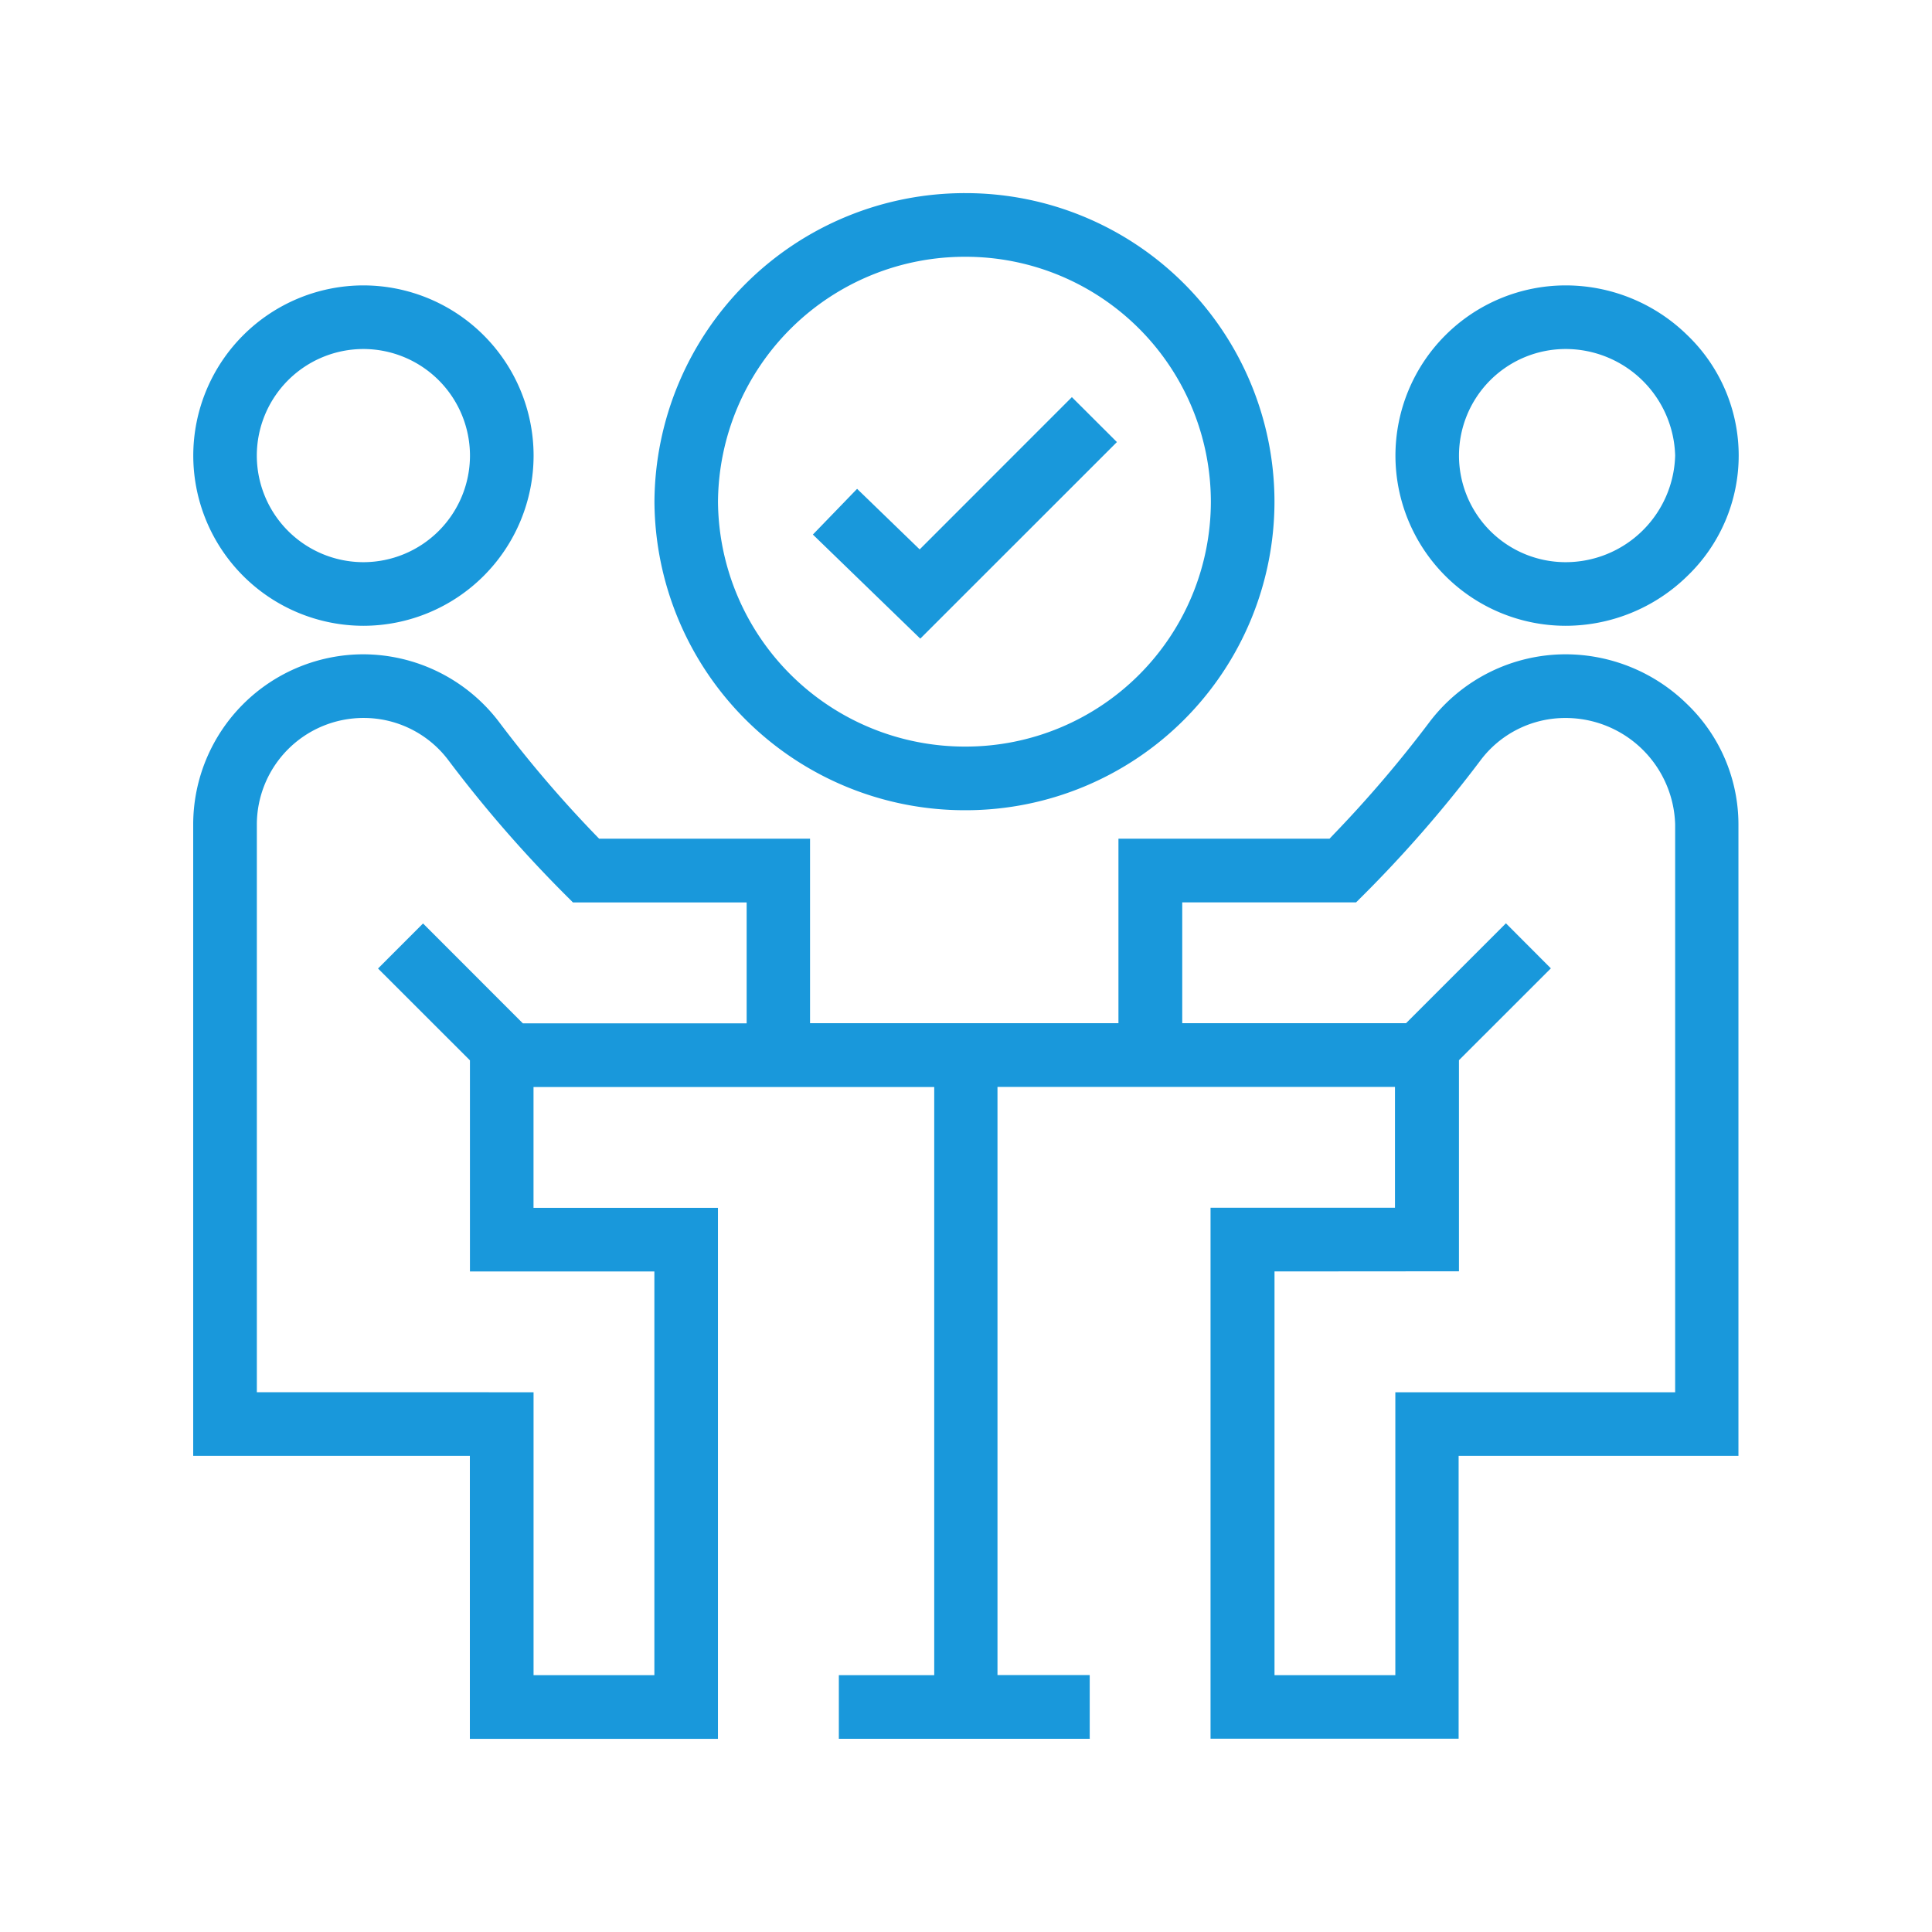 <svg xmlns="http://www.w3.org/2000/svg" width="54" height="54" viewBox="0 0 54 54">
  <g id="Group_53665" data-name="Group 53665" transform="translate(-1008 -927)">
    <rect id="Rectangle_4247" data-name="Rectangle 4247" width="54" height="54" transform="translate(1008 927)" fill="none"/>
    <g id="meeting" transform="translate(1013 932)">
      <path id="Subtraction_218" data-name="Subtraction 218" d="M-8311.443,2399.313a4.761,4.761,0,0,1-4.755-4.757,4.761,4.761,0,0,1,4.755-4.757,4.762,4.762,0,0,1,4.757,4.757A4.762,4.762,0,0,1-8311.443,2399.313Zm0-7.736a2.982,2.982,0,0,0-2.979,2.979,2.982,2.982,0,0,0,2.979,2.979,2.982,2.982,0,0,0,2.979-2.979A2.982,2.982,0,0,0-8311.443,2391.577Z" transform="translate(8316.6 -2386.822)" fill="#1998db"/>
      <path id="Subtraction_217" data-name="Subtraction 217" d="M-8311.443,2399.313a4.761,4.761,0,0,1-4.755-4.757,4.761,4.761,0,0,1,4.755-4.757,4.857,4.857,0,0,1,3.4,1.388,4.666,4.666,0,0,1,1.439,3.369,4.673,4.673,0,0,1-1.439,3.369A4.866,4.866,0,0,1-8311.443,2399.313Zm0-7.736a2.982,2.982,0,0,0-2.979,2.979,2.982,2.982,0,0,0,2.979,2.979,3.063,3.063,0,0,0,3.063-2.979A3.063,3.063,0,0,0-8311.443,2391.577Z" transform="translate(8350.201 -2386.822)" fill="#1998db"/>
      <path id="Subtraction_216" data-name="Subtraction 216" d="M-8291.132,2420.109h-7.022v-1.778h2.666v-16.439h-11.2v3.377h5.155v14.841h-6.934V2412.2h-7.733v-17.646a4.761,4.761,0,0,1,4.755-4.757,4.779,4.779,0,0,1,3.8,1.9,33.718,33.718,0,0,0,2.672,3.131l.119.123h5.895v5.156h8.62v-5.156h5.9l.117-.123a33.918,33.918,0,0,0,2.672-3.131,4.779,4.779,0,0,1,3.8-1.9,4.854,4.854,0,0,1,3.4,1.388,4.667,4.667,0,0,1,1.44,3.369V2412.2h-7.821v7.906h-6.934v-14.841h5.155v-3.377h-11.11v16.439h2.578v1.778Zm5.155-13.063v11.284h3.377v-7.907h7.821v-15.867a3.063,3.063,0,0,0-3.064-2.979,2.961,2.961,0,0,0-2.384,1.194,35.6,35.6,0,0,1-3.4,3.89l-.021.022-.017.016-.007.006-.024.025-4.412,0h-.011l-.437,0v3.377h6.256l2.791-2.791,1.256,1.259-2.569,2.567v5.9Zm-20.71,3.377v7.907h3.377v-11.284h-5.155v-5.9l-2.569-2.567,1.258-1.259,2.789,2.791h6.256v-3.379h-4.855a.349.349,0,0,1-.035-.036,35.667,35.667,0,0,1-3.437-3.926,2.961,2.961,0,0,0-2.384-1.194,2.982,2.982,0,0,0-2.979,2.979v15.867Z" transform="translate(8316.6 -2376.509)" fill="#1998db"/>
      <path id="Subtraction_214" data-name="Subtraction 214" d="M-8307.49,2407.046a8.675,8.675,0,0,1-8.708-8.623,8.676,8.676,0,0,1,8.708-8.625,8.633,8.633,0,0,1,8.622,8.625A8.632,8.632,0,0,1-8307.49,2407.046Zm0-15.469a6.9,6.9,0,0,0-6.932,6.846,6.9,6.9,0,0,0,6.932,6.844,6.852,6.852,0,0,0,6.844-6.844A6.853,6.853,0,0,0-8307.49,2391.577Z" transform="translate(8329.49 -2389.4)" fill="#1998db"/>
      <path id="Subtraction_215" data-name="Subtraction 215" d="M-8312.865,2396.879h0l-3-2.907,1.236-1.278,1.749,1.693,4.254-4.256,1.259,1.256-5.493,5.491Z" transform="translate(8333.585 -2384.031)" fill="#1998db"/>
    </g>
  </g>
</svg>
